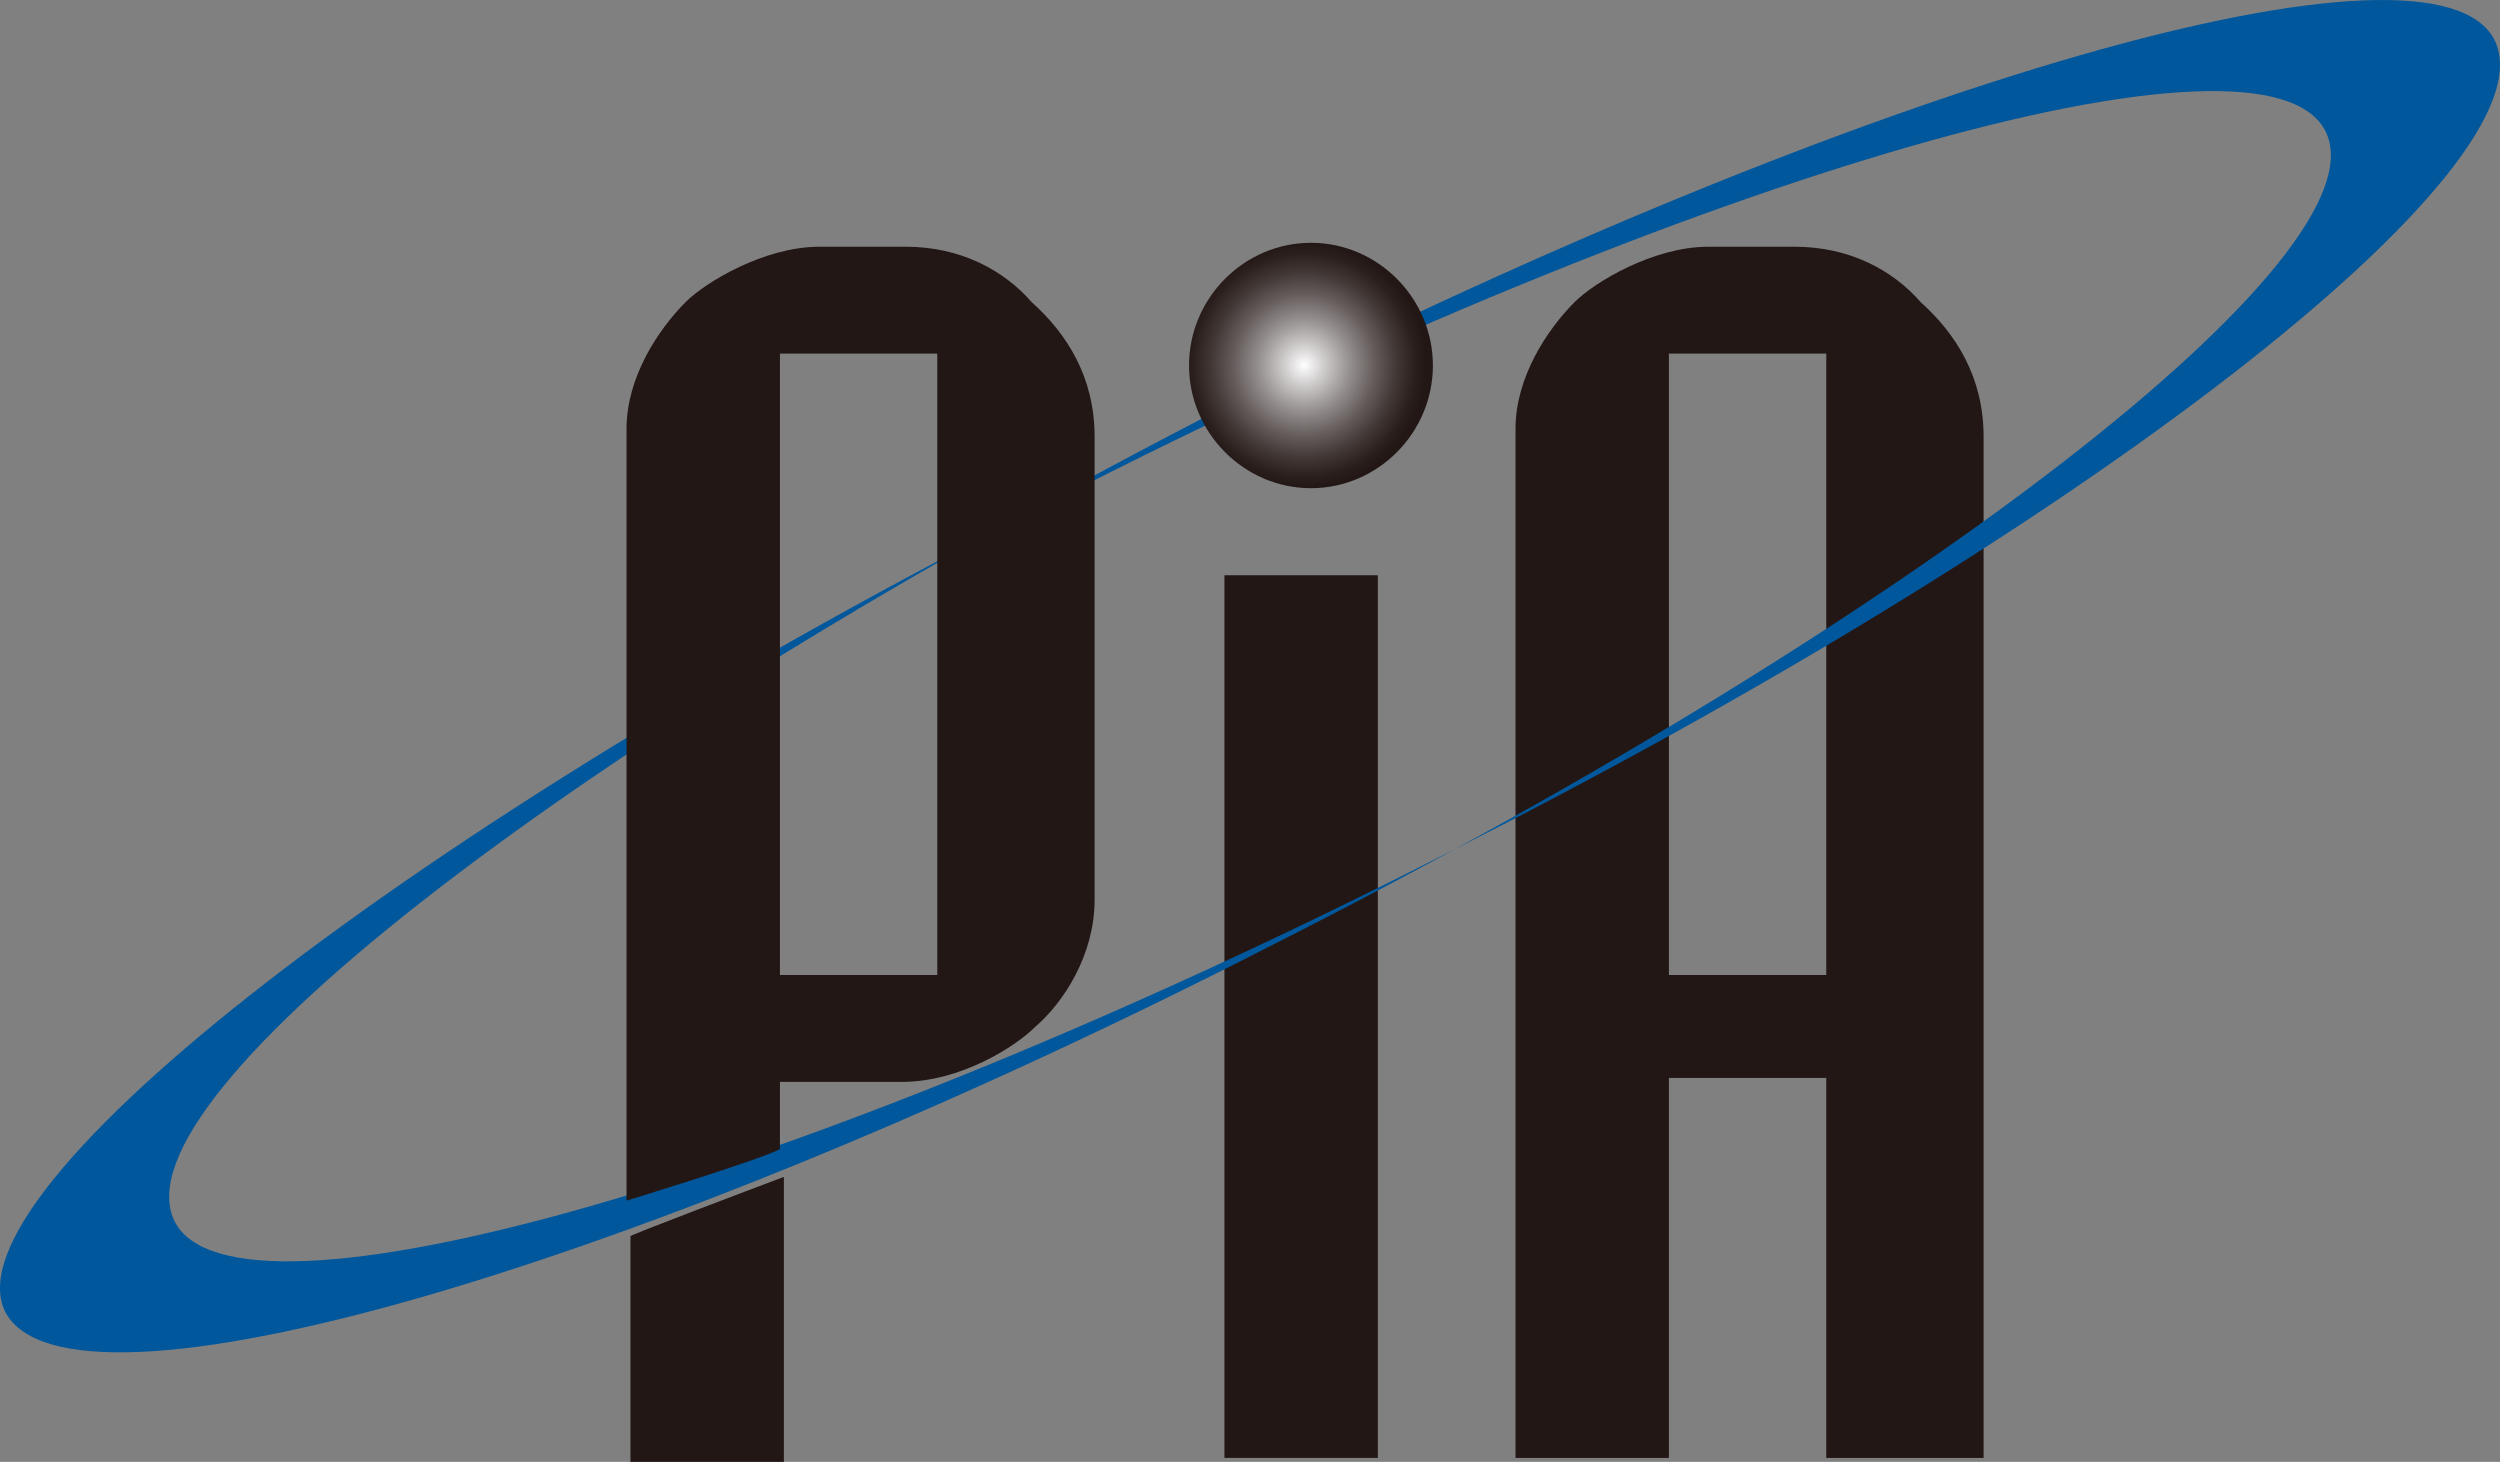 <svg width="118" height="69" viewBox="0 0 118 69" fill="none" xmlns="http://www.w3.org/2000/svg">
<rect x="0" y="0" width="118" height="69" fill="#808080" stroke="none"/>
<path d="M65.034 27.152H57.793V68.813H65.034V27.152Z" fill="#221715"/>
<path d="M86.2 68.813V50.878H78.773V68.813H71.532V20.24C71.532 17.811 73.018 15.57 74.317 14.262C75.246 13.328 78.031 11.646 80.63 11.646H84.715C87.314 11.646 89.356 12.767 90.656 14.262C92.327 15.757 93.626 17.811 93.626 20.614V68.813H86.2ZM86.2 16.691H78.773V46.021H86.2V16.691Z" fill="#221715"/>
<path d="M109.78 6.229C112.565 12.021 90.47 29.208 60.207 44.527C29.943 60.033 3.207 67.692 0.237 61.901C-2.548 56.11 19.546 38.922 49.81 23.603C80.073 8.097 106.995 0.438 109.78 6.229ZM57.979 19.12C27.715 34.626 5.435 51.626 8.22 57.604C11.005 63.395 37.927 55.736 68.005 40.417C98.454 25.098 120.548 7.911 117.763 1.932C114.978 -3.859 88.242 3.801 57.979 19.12Z" fill="#00579C"/>
<path d="M36.999 55.549V69H29.758V58.351C29.572 58.351 35.514 56.109 36.999 55.549ZM29.572 56.67V20.24C29.572 17.811 31.058 15.57 32.357 14.262C33.286 13.328 36.071 11.646 38.67 11.646H42.755C45.354 11.646 47.396 12.767 48.696 14.262C50.367 15.757 51.666 17.811 51.666 20.614V42.471C51.666 45.087 50.181 47.329 48.882 48.45C47.953 49.384 45.354 51.065 42.569 51.065H36.813V54.241C35.699 54.801 29.572 56.67 29.572 56.67ZM44.24 16.691H36.813V46.021H44.24V16.691Z" fill="#221715"/>
<path d="M67.633 17.251C67.633 20.427 65.034 23.043 61.878 23.043C58.721 23.043 56.122 20.427 56.122 17.251C56.122 14.075 58.721 11.46 61.878 11.46C65.034 11.46 67.633 14.075 67.633 17.251Z" fill="url(#paint0_radial_1628_19519)"/>
<defs>
<radialGradient id="paint0_radial_1628_19519" cx="0" cy="0" r="1" gradientUnits="userSpaceOnUse" gradientTransform="translate(61.553 17.235) scale(5.767 5.803)">
<stop stop-color="white"/>
<stop offset="0.153" stop-color="#D2CFCF"/>
<stop offset="0.38" stop-color="#948E8E"/>
<stop offset="0.587" stop-color="#635B5A"/>
<stop offset="0.766" stop-color="#403634"/>
<stop offset="0.909" stop-color="#2A1F1D"/>
<stop offset="1" stop-color="#221715"/>
</radialGradient>
</defs>
</svg>
